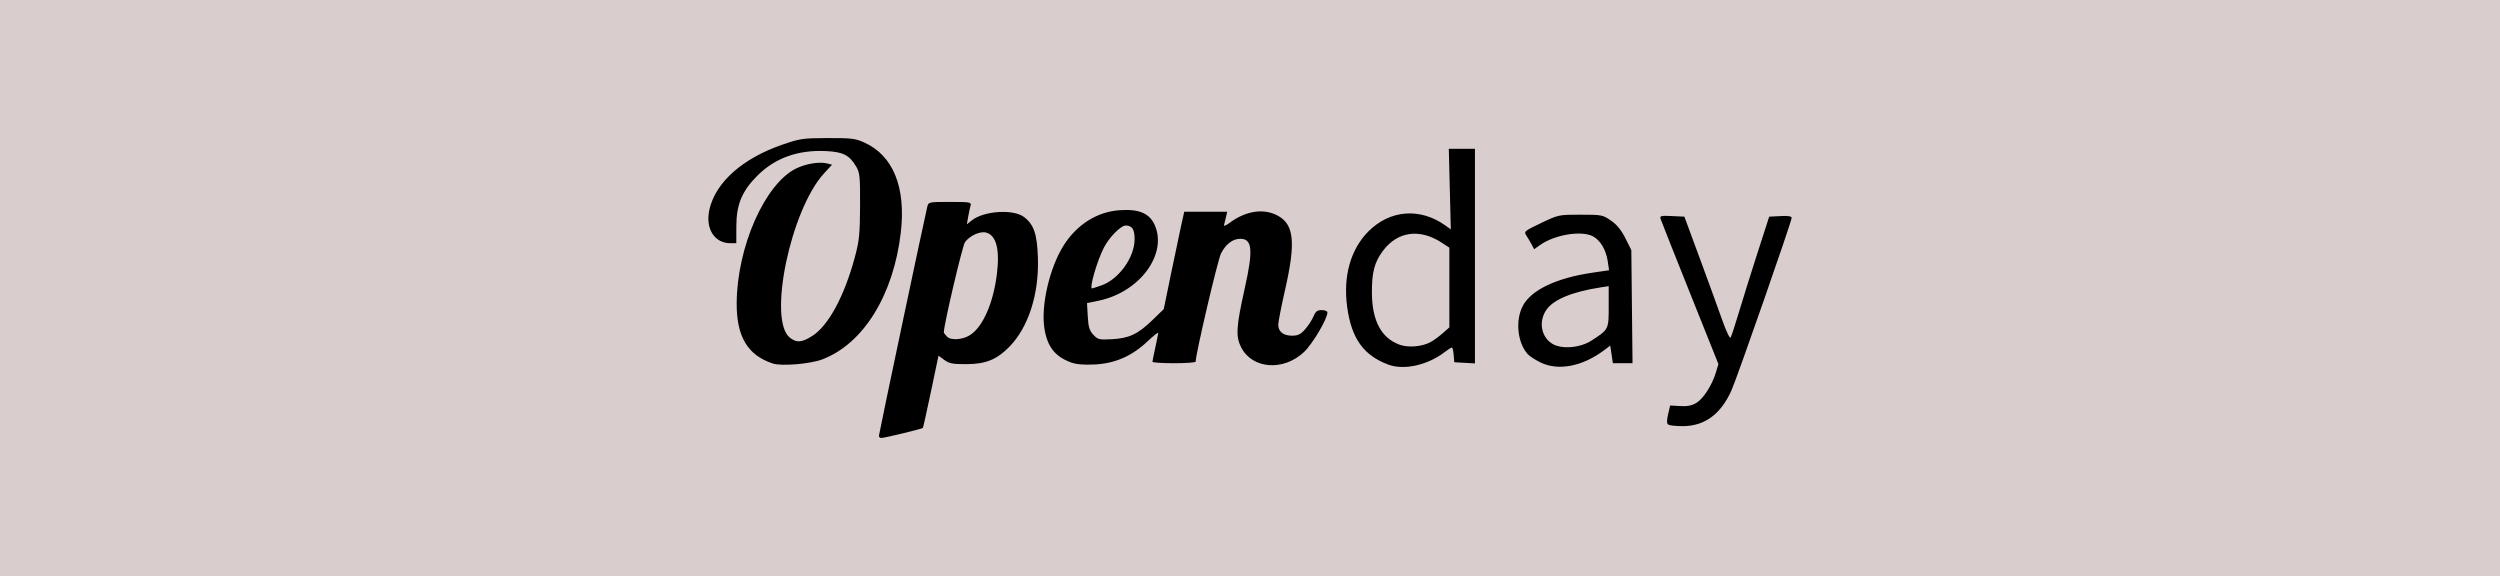 <?xml version="1.0" encoding="UTF-8" standalone="no"?>
<svg
   xmlns:dc="http://purl.org/dc/elements/1.1/"
   xmlns:cc="http://creativecommons.org/ns#"
   xmlns:rdf="http://www.w3.org/1999/02/22-rdf-syntax-ns#"
   xmlns:svg="http://www.w3.org/2000/svg"
   xmlns="http://www.w3.org/2000/svg"
   xmlns:sodipodi="http://sodipodi.sourceforge.net/DTD/sodipodi-0.dtd"
   xmlns:inkscape="http://www.inkscape.org/namespaces/inkscape"
   width="336.258mm"
   height="77.474mm"
   viewBox="0 0 336.258 77.474"
   version="1.1"
   id="svg8"
   sodipodi:docname="openday_logo.svg"
   inkscape:version="1.0.1 (3bc2e813f5, 2020-09-07)">
  <defs
     id="defs2" />
  <sodipodi:namedview
     id="base"
     pagecolor="#ffffff"
     bordercolor="#666666"
     borderopacity="1.0"
     inkscape:pageopacity="0.0"
     inkscape:pageshadow="2"
     inkscape:zoom="0.35"
     inkscape:cx="1567.0198"
     inkscape:cy="513.4082"
     inkscape:document-units="mm"
     inkscape:current-layer="layer1"
     inkscape:document-rotation="0"
     showgrid="false"
     inkscape:window-width="1908"
     inkscape:window-height="1054"
     inkscape:window-x="1924"
     inkscape:window-y="1097"
     inkscape:window-maximized="0" />
  <g
     inkscape:label="Layer 1"
     inkscape:groupmode="layer"
     id="layer1"
     transform="translate(448.625,-12.327)">
    <rect
       style="fill:#c8b7b7;fill-opacity:0.694;stroke-width:0.139"
       id="rect174"
       width="336.258"
       height="77.474"
       x="-448.625"
       y="12.327" />
    <path
       style="fill:#000000;stroke-width:0.265"
       d="m -330.411,70.961 c 0,-0.261 6.159,-29.434 6.506,-30.815 0.164,-0.655 0.193,-0.661 3.066,-0.661 2.637,0 2.887,0.042 2.764,0.463 -0.075,0.255 -0.219,0.932 -0.321,1.505 l -0.185,1.042 0.688,-0.541 c 1.611,-1.267 5.549,-1.522 6.982,-0.452 1.348,1.006 1.792,2.317 1.889,5.576 0.144,4.832 -1.275,9.25 -3.81,11.858 -1.714,1.763 -3.192,2.363 -5.846,2.371 -1.807,0.005 -2.287,-0.087 -2.937,-0.568 l -0.778,-0.574 -1.011,4.808 c -0.556,2.644 -1.045,4.853 -1.088,4.908 -0.099,0.129 -5.149,1.353 -5.587,1.354 -0.182,2.65e-4 -0.331,-0.123 -0.331,-0.273 z m 12.296,-13.588 c 1.698,-1.113 3.084,-4.272 3.569,-8.138 0.423,-3.373 -0.075,-5.283 -1.468,-5.632 -0.809,-0.203 -2.189,0.431 -2.816,1.293 -0.345,0.475 -2.848,11.129 -2.848,12.125 0,0.084 0.2,0.353 0.444,0.598 0.529,0.529 2.131,0.403 3.12,-0.245 z m 93.891,12.069 c -0.227,-0.145 -0.237,-0.51 -0.037,-1.385 l 0.272,-1.189 1.36,0.077 c 0.996,0.056 1.585,-0.063 2.199,-0.446 0.945,-0.59 2.088,-2.383 2.597,-4.074 l 0.34,-1.131 -3.809,-9.516 c -2.095,-5.234 -3.877,-9.73 -3.961,-9.992 -0.137,-0.43 0.012,-0.468 1.52,-0.397 l 1.672,0.079 2.005,5.424 c 1.103,2.983 2.461,6.717 3.02,8.298 0.637,1.804 1.089,2.74 1.212,2.514 0.108,-0.198 0.625,-1.789 1.147,-3.535 0.523,-1.746 1.642,-5.318 2.487,-7.938 l 1.537,-4.762 1.51,-0.079 c 1.076,-0.057 1.51,0.016 1.51,0.253 0,0.47 -7.304,21.404 -8.08,23.159 -1.431,3.235 -3.628,4.85 -6.59,4.842 -0.881,-0.002 -1.741,-0.092 -1.91,-0.2 z m -37.69,-8.082 c -3.315,-1.241 -4.938,-3.52 -5.512,-7.738 -0.564,-4.149 0.459,-7.775 2.874,-10.187 2.893,-2.89 6.94,-3.198 10.326,-0.787 l 0.74,0.527 -0.135,-5.417 -0.135,-5.417 h 1.758 1.758 v 14.434 14.434 l -1.389,-0.08 -1.389,-0.08 -0.082,-0.992 c -0.045,-0.546 -0.153,-0.992 -0.24,-0.992 -0.087,0 -0.526,0.28 -0.976,0.623 -2.33,1.774 -5.477,2.467 -7.597,1.673 z m 5.646,-2.989 c 0.4,-0.207 1.146,-0.744 1.657,-1.192 l 0.93,-0.816 V 51.002 45.64 l -0.992,-0.652 c -2.973,-1.953 -5.957,-1.555 -7.926,1.055 -1.163,1.542 -1.525,2.928 -1.499,5.744 0.034,3.701 1.273,6.006 3.707,6.899 1.149,0.421 2.969,0.282 4.124,-0.315 z m 14.89,2.728 c -0.728,-0.351 -1.527,-0.868 -1.776,-1.148 -1.371,-1.545 -1.674,-4.525 -0.656,-6.468 1.127,-2.153 4.517,-3.769 9.409,-4.484 l 2.201,-0.322 -0.18,-1.223 c -0.224,-1.52 -1.009,-2.834 -1.998,-3.346 -1.57,-0.812 -5.146,-0.217 -7.112,1.183 l -0.786,0.559 -0.319,-0.604 c -0.176,-0.332 -0.494,-0.872 -0.707,-1.201 -0.38,-0.586 -0.341,-0.62 1.959,-1.72 2.327,-1.113 2.372,-1.122 5.301,-1.122 2.851,0 2.994,0.028 4.101,0.794 0.795,0.55 1.391,1.281 1.941,2.381 l 0.794,1.587 0.081,7.607 0.081,7.607 h -1.322 -1.322 l -0.177,-1.182 -0.177,-1.182 -0.831,0.623 c -2.893,2.17 -6.135,2.803 -8.504,1.66 z m 6.821,-2.966 c 2.314,-1.503 2.307,-1.489 2.307,-4.563 v -2.755 l -1.124,0.174 c -3.811,0.589 -6.338,1.644 -7.276,3.036 -1.048,1.555 -0.694,3.593 0.787,4.526 1.246,0.785 3.759,0.587 5.306,-0.418 z m -110.143,3.081 c -3.366,-1.11 -4.863,-3.618 -4.839,-8.104 0.041,-7.529 3.76,-15.996 7.949,-18.099 1.293,-0.649 3.152,-0.965 4.173,-0.709 l 0.704,0.177 -1.069,1.16 c -4.505,4.887 -7.6,19.747 -4.604,22.104 0.911,0.717 1.603,0.664 3.016,-0.232 2.17,-1.376 4.315,-5.346 5.726,-10.598 0.595,-2.215 0.683,-3.081 0.701,-6.899 0.018,-3.911 -0.035,-4.459 -0.509,-5.264 -0.92,-1.562 -1.769,-1.998 -4.095,-2.104 -3.771,-0.171 -6.826,0.927 -9.212,3.312 -2.059,2.058 -2.815,3.868 -2.824,6.768 l -0.008,2.315 -0.794,-7.94e-4 c -2.17,-0.002 -3.404,-2.001 -2.814,-4.559 0.843,-3.654 4.462,-6.858 9.84,-8.712 2.329,-0.803 2.742,-0.863 6.071,-0.872 3.178,-0.009 3.721,0.057 4.921,0.6 3.883,1.758 5.611,6.025 4.903,12.11 -0.977,8.403 -5.034,14.961 -10.554,17.057 -1.639,0.622 -5.5,0.942 -6.681,0.552 z m 40.101,-0.147 c -2.139,-0.798 -3.163,-2.116 -3.551,-4.57 -0.489,-3.094 0.719,-8.246 2.633,-11.23 1.771,-2.76 4.464,-4.446 7.452,-4.665 2.626,-0.193 4.051,0.407 4.757,2.001 1.739,3.931 -2.048,9.032 -7.549,10.169 l -1.561,0.322 0.101,1.781 c 0.082,1.446 0.224,1.912 0.754,2.479 0.608,0.65 0.781,0.692 2.506,0.597 2.314,-0.127 3.499,-0.688 5.449,-2.581 l 1.511,-1.467 0.979,-4.763 c 0.538,-2.619 1.158,-5.566 1.378,-6.548 l 0.399,-1.786 h 2.887 2.887 l -0.159,0.728 c -0.088,0.4 -0.207,0.881 -0.265,1.068 -0.058,0.187 0.279,0.053 0.75,-0.299 2.201,-1.647 4.652,-1.999 6.539,-0.938 2.139,1.202 2.365,3.605 0.931,9.911 -0.509,2.24 -0.926,4.364 -0.926,4.72 0,0.935 0.678,1.479 1.844,1.479 0.814,0 1.162,-0.171 1.78,-0.874 0.422,-0.481 0.925,-1.255 1.118,-1.72 0.279,-0.674 0.505,-0.846 1.112,-0.846 0.419,0 0.762,0.14 0.762,0.311 0,0.863 -2.018,4.27 -3.165,5.343 -2.763,2.585 -6.931,2.275 -8.43,-0.627 -0.761,-1.472 -0.683,-2.775 0.47,-7.937 1.16,-5.194 1.027,-6.681 -0.599,-6.681 -1.017,0 -1.946,0.708 -2.592,1.976 -0.437,0.857 -3.41,13.537 -3.41,14.545 0,0.118 -1.31,0.214 -2.91,0.214 -1.601,0 -2.906,-0.089 -2.901,-0.198 0.005,-0.109 0.18,-0.972 0.388,-1.918 0.208,-0.946 0.382,-1.826 0.388,-1.957 0.005,-0.13 -0.645,0.382 -1.444,1.137 -2.088,1.974 -4.357,2.968 -7.091,3.104 -1.498,0.075 -2.496,-0.013 -3.215,-0.281 z m 4.119,-10.35 c 2.35,-0.829 4.457,-3.765 4.462,-6.22 0.003,-1.327 -0.334,-1.839 -1.21,-1.839 -0.641,0 -2.201,1.58 -2.906,2.945 -0.929,1.796 -2.01,5.521 -1.603,5.521 0.054,0 0.62,-0.184 1.257,-0.408 z"
       id="path28" />
    <path
       style="fill:#000000;stroke-width:0.265"
       id="path24"
       d="" />
  </g>
</svg>
